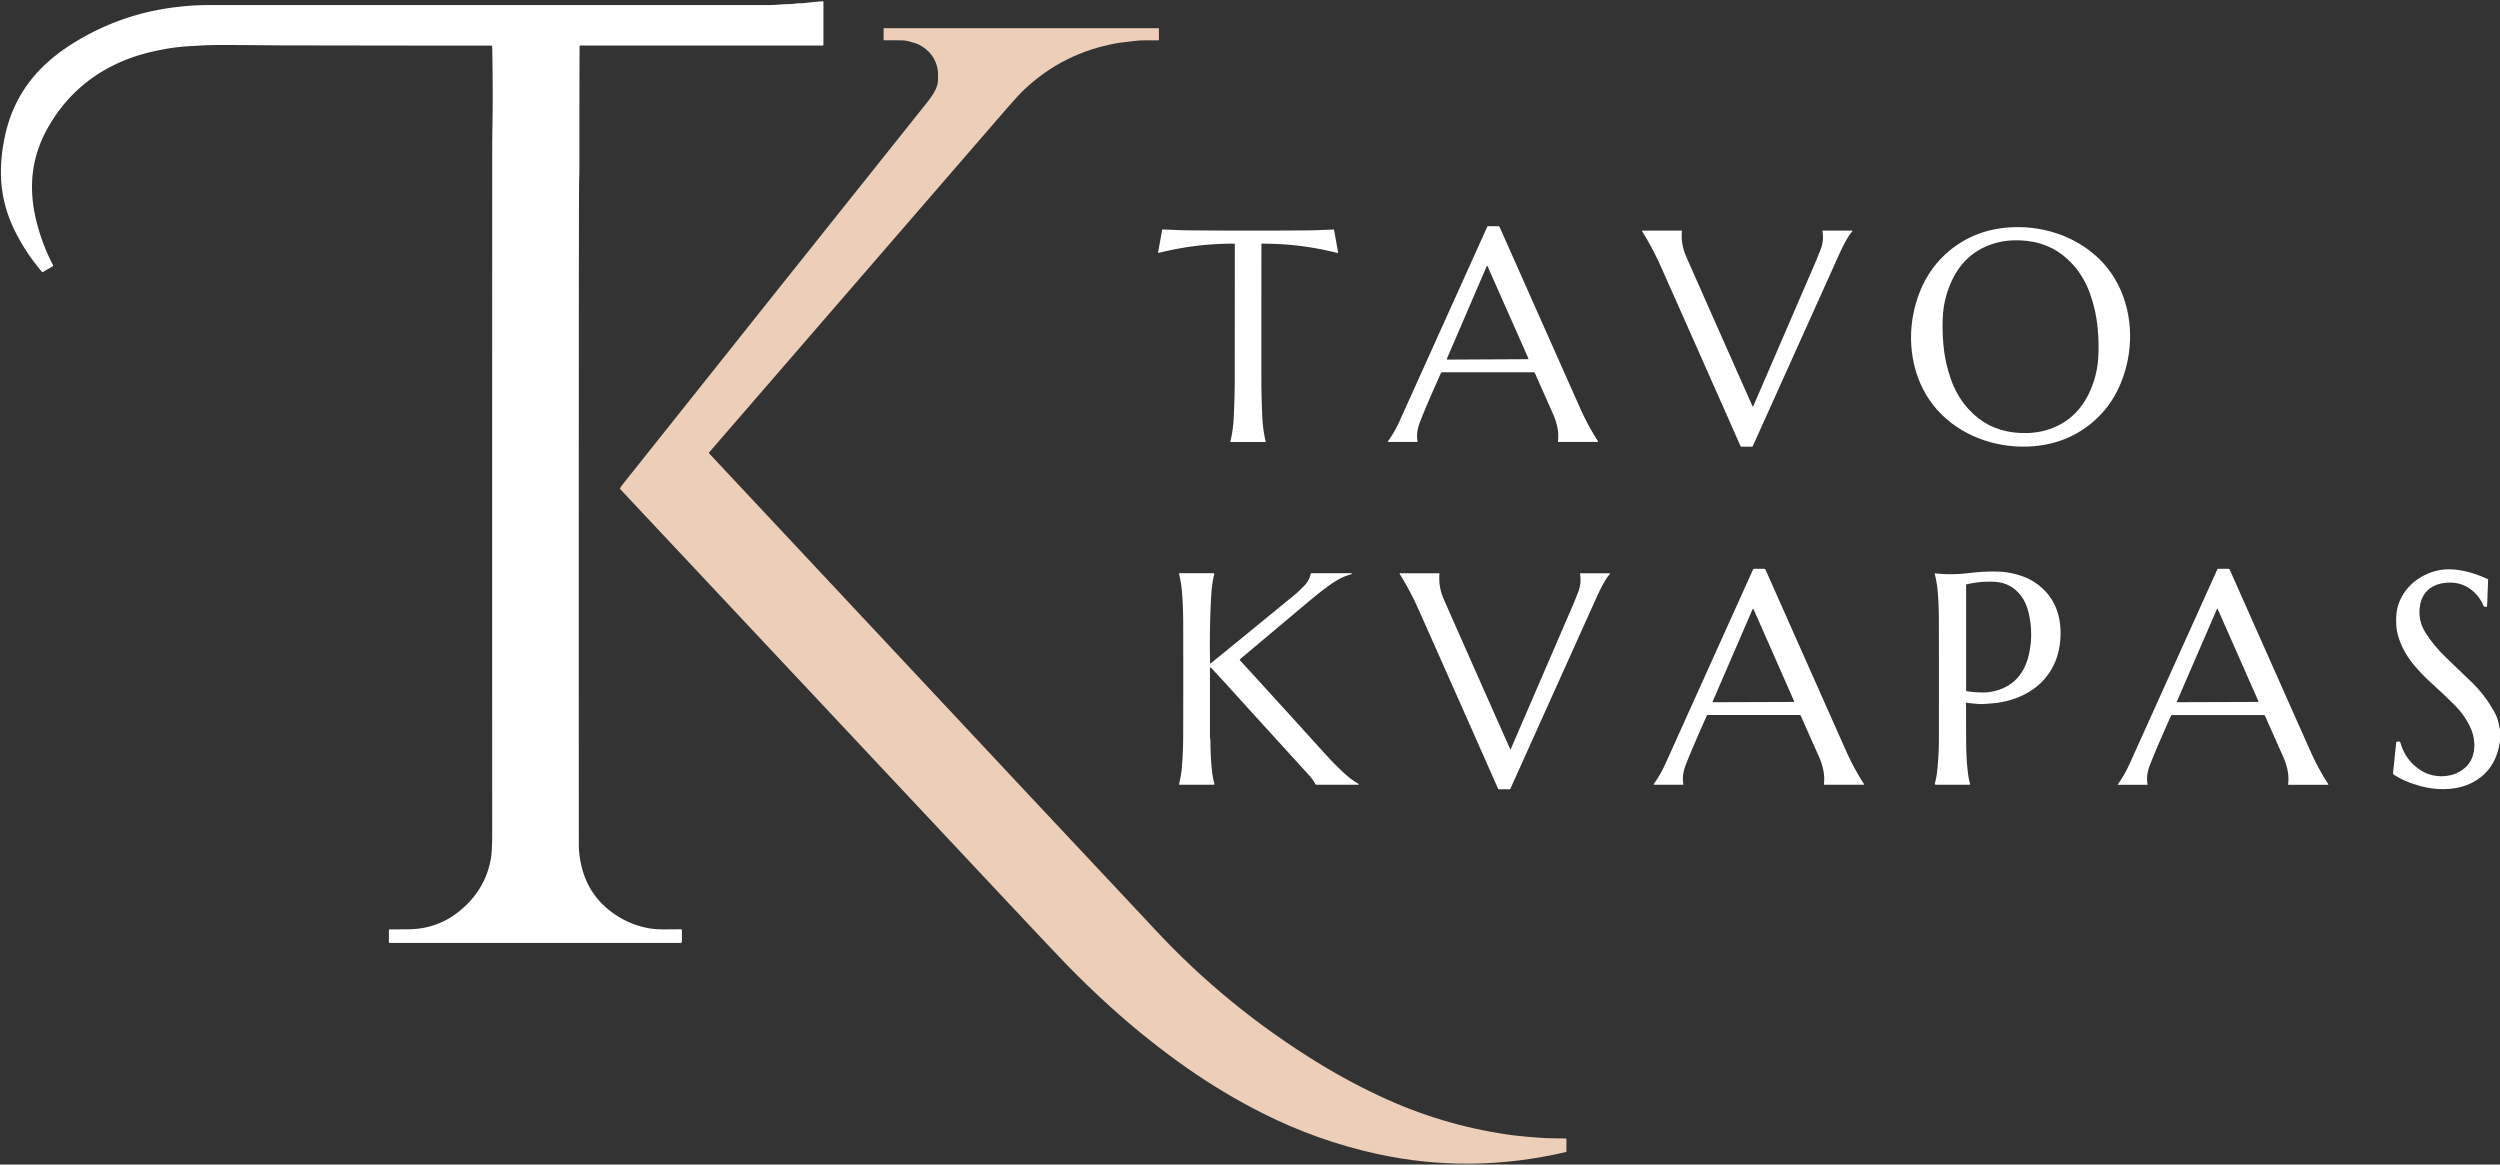 <?xml version="1.0" encoding="UTF-8" standalone="no"?>
<svg xmlns="http://www.w3.org/2000/svg" version="1.1" viewBox="0.00 0.00 2048.00 954.00">
  <rect x="0.00" y="0.00" width="2048.00" height="954.00" fill="#333333" stroke="none"/>
  <path fill="#ffffff" d="   M 474.78 37.94   Q 474.60 79.03 474.63 137.50   Q 474.63 141.09 474.53 144.02   Q 474.41 147.53 474.38 150.53   Q 474.08 175.28 474.16 691.50   Q 474.16 700.89 476.64 710.69   Q 482.31 733.05 500.65 746.87   Q 514.58 757.36 531.52 760.43   Q 536.92 761.41 544.61 761.35   Q 549.59 761.31 557.80 761.26   A 0.81 0.80 89.7 0 1 558.61 762.07   L 558.61 771.55   A 0.90 0.89 90.0 0 1 557.72 772.45   L 319.47 772.45   Q 318.59 772.45 318.59 771.57   L 318.59 761.84   A 0.47 0.46 -0.0 0 1 319.06 761.38   Q 325.51 761.37 331.72 761.31   Q 339.73 761.24 344.25 760.57   Q 361.55 758.01 375.38 747.16   Q 397.68 729.66 402.19 702.98   Q 403.20 696.97 403.20 683.00   Q 403.14 391.07 403.22 120.00   Q 403.22 114.88 403.46 100.03   Q 403.91 71.88 403.20 38.12   A 0.79 0.78 88.9 0 0 402.41 37.35   Q 381.60 37.43 231.76 37.18   Q 228.90 37.17 226.01 37.14   Q 191.50 36.81 177.80 36.88   Q 171.01 36.91 165.71 37.22   Q 155.74 37.79 153.62 37.92   Q 139.00 38.83 122.37 42.88   Q 104.46 47.25 89.03 55.53   Q 58.04 72.16 39.91 103.44   Q 26.85 125.96 26.25 150.51   Q 25.87 165.69 29.99 181.89   Q 34.84 200.92 43.42 217.14   A 0.82 0.81 61.1 0 1 43.11 218.22   L 35.05 222.87   Q 34.71 223.07 34.45 222.77   Q 20.43 206.36 11.37 187.43   Q 1.51 166.81 0.83 144.55   Q 0.34 128.48 4.13 111.10   Q 10.86 80.25 31.66 58.17   Q 44.24 44.81 62.58 33.78   Q 94.57 14.54 130.84 7.85   Q 141.51 5.88 154.31 4.80   Q 162.21 4.13 174.25 4.13   Q 236.65 4.15 629.65 4.14   Q 633.34 4.14 637.86 3.79   Q 643.54 3.35 646.06 3.38   C 649.46 3.42 652.47 2.56 655.94 2.69   Q 657.19 2.74 659.87 2.41   Q 666.82 1.58 673.99 1.03   A 0.52 0.52 0.0 0 1 674.56 1.55   L 674.56 36.74   Q 674.56 37.29 674.01 37.29   L 475.43 37.29   Q 474.79 37.29 474.78 37.94   Z"></path>
  <path fill="#ecceb9" d="   M 580.78 370.88   Q 580.74 371.22 580.89 371.38   Q 929.39 743.78 939.46 754.27   Q 939.53 754.35 946.15 761.47   Q 1005.04 824.82 1079.71 870.64   Q 1108.02 888.02 1136.89 900.93   Q 1186.93 923.32 1241.09 930.23   Q 1245.55 930.80 1250.46 931.17   Q 1257.26 931.68 1259.83 931.91   Q 1265.64 932.43 1271.19 932.47   Q 1280.78 932.56 1282.64 932.63   Q 1283.22 932.65 1283.22 933.23   L 1283.22 943.22   Q 1283.22 943.66 1282.78 943.76   Q 1204.52 962.04 1127.87 945.25   Q 1079.11 934.57 1034.04 911.83   Q 1002.04 895.68 972.06 874.68   Q 939.58 851.92 909.10 824.30   Q 889.81 806.82 873.28 789.69   Q 861.99 778.00 828.99 742.82   Q 529.74 423.73 508.03 400.64   Q 507.77 400.36 507.95 400.02   Q 508.76 398.49 509.85 397.11   Q 640.02 233.49 758.12 85.63   C 762.29 80.42 766.47 74.94 767.90 69.31   Q 768.36 67.50 768.42 64.66   Q 768.55 59.19 768.27 57.50   Q 765.89 43.15 752.42 36.37   Q 750.77 35.54 744.87 33.92   Q 741.34 32.96 737.02 33.02   Q 732.93 33.07 724.12 32.98   Q 723.86 32.98 723.86 32.71   L 723.86 23.22   Q 723.86 23.09 723.99 23.09   L 949.11 23.09   Q 949.38 23.09 949.38 23.37   L 949.38 32.77   Q 949.38 33.05 949.10 33.05   Q 942.33 33.07 938.32 33.01   Q 933.52 32.95 928.24 33.70   C 924.54 34.22 919.09 34.65 914.83 35.41   Q 870.92 43.25 839.05 73.40   Q 834.06 78.12 825.45 88.06   Q 703.11 229.39 580.86 370.68   Q 580.79 370.77 580.78 370.88   Z"></path>
  <path fill="#ffffff" d="   M 1181.08 304.98   A 0.60 0.59 12.5 0 0 1180.54 305.32   Q 1167.75 333.83 1162.90 346.61   Q 1159.94 354.46 1161.26 361.71   A 0.28 0.28 0.0 0 1 1160.98 362.04   L 1137.29 362.04   A 0.35 0.35 0.0 0 1 1137.01 361.49   Q 1142.55 353.78 1146.52 345.00   Q 1171.70 289.15 1218.28 185.92   A 1.09 1.08 -77.8 0 1 1219.27 185.28   L 1227.15 185.28   A 1.58 1.58 0.0 0 1 1228.59 186.21   Q 1293.07 331.35 1295.35 336.34   Q 1301.44 349.66 1308.99 361.27   Q 1309.50 362.05 1308.57 362.05   L 1276.72 362.05   Q 1276.21 362.05 1276.28 361.54   C 1277.34 353.66 1275.23 345.77 1272.04 338.62   Q 1264.35 321.40 1257.39 305.62   A 1.09 1.08 77.8 0 0 1256.40 304.98   L 1181.08 304.98   Z   M 1185.20 294.08   A 0.37 0.37 0.0 0 0 1185.55 294.59   L 1251.76 294.25   A 0.37 0.37 0.0 0 0 1252.10 293.73   L 1218.59 218.07   A 0.37 0.37 0.0 0 0 1217.92 218.07   L 1185.20 294.08   Z"></path>
  <path fill="#ffffff" d="   M 1726.94 220.25   C 1744.26 242.54 1748.68 272.86 1742.01 299.62   Q 1734.32 330.43 1711.40 348.23   Q 1688.49 366.04 1656.73 365.88   C 1629.16 365.75 1600.87 353.97 1583.55 331.68   C 1566.22 309.39 1561.80 279.07 1568.48 252.32   Q 1576.17 221.50 1599.08 203.70   Q 1622.00 185.89 1653.75 186.05   C 1681.33 186.19 1709.62 197.96 1726.94 220.25   Z   M 1592.01 282.25   Q 1593.28 297.06 1598.35 311.14   Q 1603.33 325.02 1612.74 335.31   Q 1627.77 351.74 1649.76 354.25   Q 1665.85 356.09 1679.07 351.51   Q 1701.34 343.78 1711.68 321.41   Q 1717.75 308.28 1718.80 294.23   Q 1719.64 282.98 1718.47 269.38   Q 1717.19 254.57 1712.13 240.48   Q 1707.15 226.61 1697.74 216.32   Q 1682.71 199.89 1660.72 197.38   Q 1644.63 195.54 1631.41 200.12   Q 1609.14 207.85 1598.80 230.22   Q 1592.73 243.35 1591.68 257.40   Q 1590.84 268.65 1592.01 282.25   Z"></path>
  <path fill="#ffffff" d="   M 1022.45 188.93   Q 1047.00 188.94 1071.55 188.74   Q 1076.30 188.70 1081.94 188.44   Q 1085.16 188.30 1092.31 188.04   A 0.59 0.58 83.8 0 1 1092.91 188.53   Q 1095.01 200.42 1096.15 206.49   Q 1096.21 206.84 1096.01 207.08   A 0.45 0.44 27.4 0 1 1095.56 207.22   Q 1065.25 199.50 1033.78 199.63   A 0.43 0.43 0.0 0 0 1033.35 200.06   Q 1033.29 269.24 1033.32 311.76   Q 1033.33 325.28 1034.11 341.98   Q 1034.58 352.26 1036.84 361.72   A 0.28 0.28 0.0 0 1 1036.57 362.07   Q 1034.90 362.07 1022.38 362.07   Q 1009.86 362.06 1008.20 362.06   A 0.28 0.28 0.0 0 1 1007.93 361.71   Q 1010.19 352.25 1010.67 341.97   Q 1011.47 325.27 1011.49 311.75   Q 1011.55 269.23 1011.55 200.05   A 0.43 0.43 0.0 0 0 1011.12 199.62   Q 979.65 199.47 949.33 207.16   A 0.45 0.44 -27.4 0 1 948.88 207.02   Q 948.68 206.78 948.74 206.43   Q 949.89 200.36 952.00 188.47   A 0.59 0.58 -83.8 0 1 952.60 187.98   Q 959.75 188.25 962.97 188.39   Q 968.61 188.66 973.35 188.70   Q 997.90 188.92 1022.45 188.93   Z"></path>
  <path fill="#ffffff" d="   M 1435.56 332.59   Q 1435.96 333.49 1436.36 332.59   Q 1456.84 285.17 1487.63 213.87   Q 1487.70 213.71 1491.36 204.60   Q 1494.31 197.26 1492.96 189.25   A 0.31 0.30 85.2 0 1 1493.26 188.89   L 1517.03 188.89   A 0.47 0.47 0.0 0 1 1517.37 189.68   Q 1515.64 191.52 1514.36 193.58   Q 1510.55 199.68 1506.55 208.55   Q 1450.91 332.11 1435.91 365.42   Q 1435.70 365.89 1435.18 365.89   L 1426.57 365.89   A 0.83 0.82 -12.3 0 1 1425.82 365.41   Q 1393.81 293.03 1367.04 232.89   Q 1359.27 215.41 1358.89 214.62   Q 1352.46 200.98 1345.19 189.42   A 0.35 0.35 0.0 0 1 1345.49 188.89   L 1377.26 188.89   Q 1377.84 188.89 1377.79 189.46   Q 1376.90 200.15 1381.34 210.21   Q 1402.33 257.83 1435.56 332.59   Z"></path>
  <path fill="#ffffff" d="   M 1398.85 585.73   A 0.60 0.59 12.4 0 0 1398.31 586.07   Q 1385.52 614.60 1380.67 627.39   Q 1377.70 635.24 1379.03 642.50   A 0.28 0.28 0.0 0 1 1378.75 642.83   L 1355.04 642.83   A 0.35 0.35 0.0 0 1 1354.76 642.28   Q 1360.30 634.57 1364.27 625.78   Q 1389.47 569.89 1436.07 466.59   A 1.09 1.09 0.0 0 1 1437.06 465.95   L 1444.95 465.95   A 1.58 1.58 0.0 0 1 1446.39 466.88   Q 1510.92 612.11 1513.20 617.10   Q 1519.30 630.43 1526.85 642.05   Q 1527.36 642.83 1526.43 642.83   L 1494.56 642.83   Q 1494.05 642.83 1494.12 642.32   C 1495.18 634.44 1493.07 626.54 1489.88 619.39   Q 1482.18 602.16 1475.21 586.37   A 1.09 1.09 0.0 0 0 1474.22 585.73   L 1398.85 585.73   Z   M 1403.05 574.59   A 0.48 0.48 0.0 0 0 1403.49 575.26   L 1469.27 575.03   A 0.48 0.48 0.0 0 0 1469.71 574.35   L 1436.55 499.16   A 0.48 0.48 0.0 0 0 1435.67 499.16   L 1403.05 574.59   Z"></path>
  <path fill="#ffffff" d="   M 1779.12 585.79   A 0.60 0.59 12.5 0 0 1778.58 586.13   Q 1765.78 614.67 1760.93 627.47   Q 1757.95 635.32 1759.29 642.59   A 0.28 0.28 0.0 0 1 1759.00 642.92   L 1735.28 642.92   A 0.35 0.35 0.0 0 1 1735.00 642.37   Q 1740.55 634.65 1744.52 625.86   Q 1769.73 569.94 1816.36 466.59   A 1.09 1.09 0.0 0 1 1817.35 465.95   L 1825.24 465.95   A 1.58 1.58 0.0 0 1 1826.68 466.88   Q 1891.24 612.18 1893.52 617.18   Q 1899.62 630.51 1907.18 642.14   Q 1907.69 642.92 1906.76 642.92   L 1874.87 642.92   Q 1874.36 642.92 1874.43 642.41   C 1875.49 634.52 1873.38 626.62 1870.19 619.47   Q 1862.49 602.23 1855.51 586.43   A 1.09 1.09 0.0 0 0 1854.52 585.79   L 1779.12 585.79   Z   M 1783.23 574.83   A 0.30 0.30 0.0 0 0 1783.50 575.25   L 1849.88 575.02   A 0.30 0.30 0.0 0 0 1850.15 574.60   L 1816.70 498.82   A 0.30 0.30 0.0 0 0 1816.15 498.83   L 1783.23 574.83   Z"></path>
  <path fill="#ffffff" d="   M 2048.00 597.49   L 2048.00 606.84   Q 2044.88 630.54 2026.02 640.72   Q 2017.54 645.29 2006.97 646.21   C 1994.82 647.27 1984.14 644.97 1972.79 640.65   Q 1966.98 638.44 1960.83 634.46   Q 1960.29 634.11 1960.35 633.47   L 1962.97 608.25   Q 1963.03 607.69 1963.58 607.57   Q 1964.62 607.36 1965.61 607.50   Q 1966.16 607.58 1966.31 608.12   Q 1970.43 623.06 1983.34 631.21   Q 1991.27 636.22 2001.48 635.84   Q 2011.74 635.47 2019.27 629.05   C 2028.43 621.24 2028.64 607.02 2024.07 596.67   Q 2019.61 586.57 2011.36 578.14   Q 2004.17 570.78 1989.79 557.69   Q 1984.14 552.54 1977.95 545.30   Q 1967.90 533.54 1964.11 519.43   Q 1962.58 513.74 1963.01 504.73   C 1963.63 491.63 1971.50 479.77 1983.05 472.89   Q 1994.62 465.99 2007.57 466.40   Q 2021.70 466.85 2037.84 474.37   Q 2038.30 474.58 2038.28 475.08   L 2037.43 496.63   Q 2037.41 497.18 2036.85 497.16   L 2035.47 497.10   Q 2034.87 497.08 2034.64 496.52   Q 2030.27 486.19 2021.17 480.90   Q 2015.43 477.57 2008.46 477.29   C 1995.81 476.80 1984.87 482.33 1982.52 495.72   Q 1980.37 507.98 1987.17 518.66   Q 1994.06 529.48 2004.85 539.73   Q 2017.54 551.78 2025.34 559.37   Q 2035.18 568.95 2042.78 582.11   Q 2045.95 587.58 2046.90 592.67   Q 2047.56 596.20 2048.00 597.49   Z"></path>
  <path fill="#ffffff" d="   M 1610.39 576.38   Q 1610.60 577.64 1610.60 578.47   Q 1610.61 606.16 1610.74 612.00   Q 1611.04 625.88 1612.43 635.37   Q 1612.92 638.74 1613.87 642.04   A 0.65 0.64 82.2 0 1 1613.25 642.86   L 1585.75 642.86   A 0.73 0.73 0.0 0 1 1585.04 641.95   Q 1586.44 636.27 1586.98 631.32   Q 1588.34 618.68 1588.36 603.53   Q 1588.44 525.57 1588.29 504.15   Q 1588.23 495.76 1587.43 485.20   Q 1586.90 478.17 1584.98 470.26   A 0.46 0.46 0.0 0 1 1585.48 469.70   Q 1598.48 471.19 1612.69 469.48   Q 1627.64 467.69 1639.09 468.37   Q 1646.35 468.80 1654.38 471.27   Q 1662.04 473.62 1668.10 477.93   Q 1685.79 490.48 1687.77 512.99   Q 1688.41 520.22 1687.41 527.74   Q 1685.29 543.80 1675.43 555.58   C 1665.12 567.90 1649.12 574.56 1633.21 576.10   Q 1632.53 576.16 1626.91 576.60   Q 1623.29 576.88 1620.59 576.68   Q 1614.32 576.22 1611.09 575.67   A 0.61 0.61 0.0 0 0 1610.39 576.38   Z   M 1662.16 535.71   Q 1665.96 518.58 1661.61 501.09   C 1660.48 496.54 1658.42 491.77 1655.66 488.15   Q 1647.35 477.25 1633.77 476.61   Q 1622.20 476.06 1611.11 478.69   Q 1610.64 478.80 1610.64 479.28   L 1610.64 565.23   Q 1610.64 566.19 1611.58 566.32   Q 1616.61 567.01 1620.93 567.19   Q 1626.93 567.43 1630.19 566.88   Q 1656.22 562.55 1662.16 535.71   Z"></path>
  <path fill="#ffffff" d="   M 991.29 542.96   Q 991.31 543.87 992.01 543.29   Q 1008.75 529.71 1062.20 485.96   Q 1062.81 485.46 1068.15 480.16   Q 1072.41 475.93 1073.76 470.11   Q 1073.88 469.56 1074.45 469.56   L 1107.03 469.56   A 0.38 0.38 0.0 0 1 1107.26 470.25   Q 1107.08 470.38 1106.74 470.48   C 1098.39 472.83 1092.95 476.51 1084.93 482.46   Q 1080.80 485.52 1074.10 491.10   Q 1068.51 495.76 1015.89 539.97   A 0.68 0.67 -41.0 0 0 1015.82 540.94   Q 1057.76 586.86 1085.21 617.22   Q 1090.31 622.86 1093.99 626.50   C 1099.91 632.37 1105.29 637.74 1112.28 641.74   Q 1114.24 642.86 1111.98 642.86   L 1078.49 642.86   A 1.13 1.11 -13.3 0 1 1077.49 642.25   C 1076.21 639.71 1074.37 637.26 1072.69 635.42   Q 1014.54 571.58 1005.25 561.27   Q 998.65 553.96 992.26 547.22   Q 991.20 546.09 991.20 547.64   Q 991.20 577.48 991.19 602.75   C 991.19 604.42 991.62 606.26 991.61 607.77   Q 991.60 619.88 992.93 632.12   Q 993.50 637.36 994.84 642.10   A 0.61 0.60 82.3 0 1 994.26 642.87   L 966.24 642.87   A 0.39 0.38 -83.4 0 1 965.87 642.39   Q 967.66 635.24 968.26 627.79   Q 969.22 615.91 969.26 603.05   Q 969.39 569.90 969.29 510.81   Q 969.27 497.77 968.31 485.15   Q 967.78 478.14 965.90 470.05   A 0.39 0.38 -6.5 0 1 966.28 469.58   L 993.82 469.58   Q 994.91 469.58 994.66 470.64   Q 992.89 478.12 992.43 485.02   Q 990.67 511.50 991.29 542.96   Z"></path>
  <path fill="#ffffff" d="   M 1236.96 613.30   Q 1237.36 614.20 1237.76 613.30   Q 1258.24 565.88 1289.02 494.60   Q 1289.09 494.44 1292.75 485.33   Q 1295.70 477.99 1294.35 469.98   A 0.31 0.30 85.2 0 1 1294.65 469.62   L 1318.42 469.62   A 0.47 0.47 0.0 0 1 1318.76 470.41   Q 1317.03 472.25 1315.75 474.31   Q 1311.94 480.41 1307.94 489.28   Q 1252.31 612.82 1237.31 646.12   Q 1237.10 646.59 1236.58 646.59   L 1227.97 646.59   A 0.83 0.82 -12.3 0 1 1227.22 646.11   Q 1195.22 573.74 1168.45 513.61   Q 1160.68 496.13 1160.30 495.34   Q 1153.87 481.70 1146.61 470.15   A 0.35 0.35 0.0 0 1 1146.91 469.62   L 1178.67 469.62   Q 1179.25 469.62 1179.20 470.19   Q 1178.31 480.88 1182.75 490.93   Q 1203.74 538.55 1236.96 613.30   Z"></path>
</svg>
